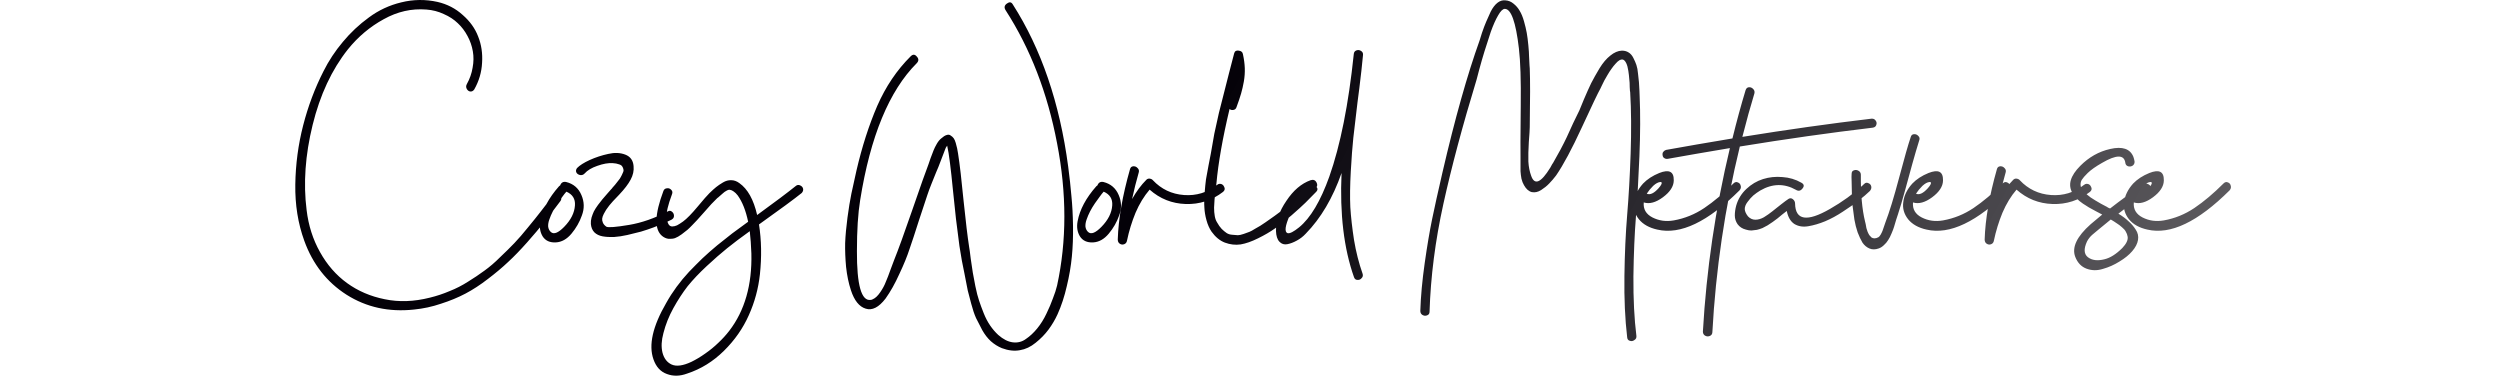 <svg width="366" height="55" viewBox="0 0 366 55" fill="none" xmlns="http://www.w3.org/2000/svg">
<path d="M80.952 28.651C81.11 28.431 81.313 28.344 81.561 28.387C81.831 28.431 82.012 28.563 82.101 28.782C82.215 28.979 82.203 29.187 82.068 29.407C81.167 30.612 80.367 31.653 79.668 32.53C78.992 33.384 78.159 34.37 77.167 35.488C76.175 36.606 75.252 37.559 74.395 38.348C73.539 39.159 72.548 39.992 71.421 40.847C70.317 41.701 69.224 42.414 68.142 42.983C67.061 43.553 65.867 44.046 64.559 44.463C63.275 44.901 61.957 45.186 60.605 45.318C56.932 45.712 53.642 44.989 50.735 43.148C47.851 41.307 45.789 38.677 44.55 35.258C43.626 32.716 43.187 29.965 43.232 27.007C43.277 24.048 43.66 21.166 44.381 18.361C45.102 15.556 46.093 12.915 47.355 10.438C48.121 8.904 49.068 7.469 50.194 6.132C51.321 4.773 52.594 3.579 54.014 2.549C55.434 1.497 57.011 0.762 58.746 0.346C60.504 -0.092 62.272 -0.114 64.052 0.28C65.472 0.609 66.7 1.245 67.737 2.187C68.796 3.107 69.551 4.159 70.001 5.343C70.475 6.526 70.666 7.808 70.576 9.189C70.508 10.57 70.125 11.874 69.427 13.101C69.269 13.32 69.078 13.419 68.852 13.397C68.649 13.375 68.48 13.255 68.345 13.035C68.21 12.794 68.21 12.553 68.345 12.312C68.773 11.545 69.055 10.745 69.19 9.912C69.348 9.08 69.359 8.28 69.224 7.513C69.089 6.724 68.829 5.978 68.447 5.277C68.064 4.554 67.59 3.929 67.027 3.403C66.463 2.855 65.776 2.406 64.965 2.055C64.177 1.683 63.331 1.464 62.43 1.398C60.267 1.223 58.182 1.694 56.177 2.812C54.172 3.907 52.425 5.376 50.938 7.217C48.572 10.197 46.848 13.89 45.767 18.295C44.685 22.7 44.392 26.853 44.888 30.754C45.158 33.012 45.812 35.061 46.848 36.902C47.885 38.765 49.203 40.277 50.803 41.438C52.403 42.6 54.239 43.389 56.312 43.805C58.385 44.243 60.594 44.167 62.937 43.575C63.928 43.334 64.886 43.016 65.81 42.622C66.757 42.25 67.658 41.789 68.514 41.241C69.37 40.715 70.17 40.178 70.914 39.63C71.68 39.082 72.446 38.425 73.212 37.658C74.001 36.913 74.7 36.222 75.308 35.587C75.916 34.951 76.581 34.184 77.302 33.286C78.045 32.387 78.654 31.631 79.127 31.017C79.623 30.382 80.231 29.593 80.952 28.651ZM82.888 26.645C83.947 26.908 84.691 27.544 85.119 28.552C85.547 29.538 85.57 30.535 85.187 31.543C84.849 32.508 84.342 33.395 83.666 34.206C82.99 35.017 82.223 35.444 81.367 35.488C80.488 35.532 79.846 35.236 79.441 34.601C79.058 33.965 78.945 33.231 79.103 32.398C79.418 30.689 80.331 28.979 81.841 27.27C81.885 27.226 81.942 27.182 82.01 27.138C82.167 26.722 82.46 26.558 82.888 26.645ZM80.657 33.976C81.086 34.349 81.728 34.097 82.584 33.22C83.575 32.212 84.105 31.16 84.173 30.064C84.24 29.122 83.824 28.453 82.922 28.059C82.742 28.256 82.55 28.497 82.347 28.782C82.145 29.045 81.908 29.374 81.638 29.768C81.367 30.163 81.131 30.557 80.928 30.952C80.725 31.346 80.556 31.741 80.421 32.135C80.286 32.508 80.229 32.858 80.252 33.187C80.297 33.516 80.432 33.779 80.657 33.976ZM97.759 30.952C97.984 30.82 98.187 30.831 98.367 30.985C98.57 31.138 98.671 31.346 98.671 31.609C98.671 31.85 98.547 32.036 98.299 32.168C98.029 32.3 97.68 32.464 97.252 32.661C96.823 32.836 96.305 33.045 95.697 33.286C95.111 33.505 94.491 33.713 93.838 33.91C93.185 34.086 92.52 34.25 91.844 34.403C91.168 34.557 90.514 34.656 89.883 34.699C89.275 34.721 88.723 34.688 88.227 34.601C87.731 34.513 87.326 34.316 87.01 34.009C86.717 33.702 86.548 33.297 86.503 32.793C86.481 32.486 86.514 32.168 86.605 31.839C86.717 31.489 86.83 31.193 86.943 30.952C87.078 30.689 87.281 30.371 87.551 29.998C87.844 29.604 88.058 29.33 88.193 29.177C88.329 29.001 88.565 28.727 88.903 28.355C89.264 27.96 89.467 27.73 89.511 27.664C89.556 27.642 89.602 27.588 89.647 27.5C89.827 27.303 89.962 27.149 90.052 27.04C90.165 26.908 90.312 26.722 90.492 26.481C90.695 26.24 90.83 26.043 90.897 25.889C90.988 25.736 91.077 25.549 91.168 25.33C91.28 25.111 91.314 24.936 91.269 24.804C91.246 24.651 91.191 24.508 91.1 24.377C91.01 24.223 90.841 24.114 90.593 24.048C90.368 23.96 90.075 23.906 89.714 23.884C89.061 23.84 88.306 23.971 87.45 24.278C86.616 24.563 85.996 24.936 85.591 25.396C85.411 25.593 85.185 25.67 84.915 25.626C84.644 25.56 84.464 25.429 84.374 25.232C84.284 25.034 84.317 24.826 84.475 24.607C84.858 24.212 85.478 23.818 86.334 23.424C87.213 23.029 88.115 22.733 89.038 22.536C89.962 22.317 90.796 22.35 91.54 22.635C92.283 22.919 92.689 23.478 92.756 24.311C92.824 24.991 92.678 25.659 92.317 26.316C91.979 26.952 91.427 27.675 90.661 28.486C89.894 29.275 89.421 29.79 89.241 30.031C89.218 30.053 89.184 30.097 89.14 30.163C88.982 30.382 88.847 30.568 88.734 30.721C88.644 30.853 88.531 31.05 88.396 31.313C88.261 31.576 88.182 31.806 88.159 32.004C88.137 32.179 88.171 32.376 88.261 32.595C88.351 32.815 88.52 33.012 88.768 33.187C89.038 33.34 90.154 33.253 92.114 32.924C93.939 32.617 95.821 31.96 97.759 30.952ZM116.491 27.237C116.694 27.062 116.908 27.029 117.133 27.138C117.382 27.248 117.528 27.412 117.573 27.631C117.618 27.851 117.551 28.059 117.37 28.256C116.311 29.111 114.226 30.645 111.117 32.858C111.478 35.181 111.522 37.614 111.252 40.156C111.027 42.238 110.486 44.233 109.63 46.139C108.774 48.068 107.557 49.811 105.979 51.366C104.402 52.922 102.611 54.029 100.605 54.687C99.546 55.081 98.555 55.103 97.631 54.752C96.707 54.424 96.054 53.711 95.67 52.616C94.927 50.534 95.547 47.783 97.529 44.364C97.98 43.553 98.487 42.764 99.05 41.997C99.614 41.23 100.222 40.496 100.875 39.795C101.551 39.094 102.205 38.436 102.836 37.822C103.49 37.208 104.211 36.573 104.999 35.916C105.81 35.258 106.543 34.677 107.196 34.173C107.872 33.669 108.649 33.099 109.528 32.464C109.19 30.842 108.683 29.56 108.007 28.618C107.804 28.355 107.602 28.157 107.399 28.026C107.219 27.894 107.05 27.818 106.892 27.796C106.757 27.752 106.577 27.796 106.351 27.927C106.148 28.037 105.979 28.157 105.844 28.289C105.709 28.398 105.495 28.585 105.202 28.848C105.18 28.87 105.157 28.892 105.134 28.913C105.112 28.935 105.078 28.957 105.033 28.979C105.011 29.001 104.988 29.023 104.965 29.045C104.492 29.483 103.862 30.163 103.072 31.083C102.284 31.982 101.709 32.606 101.349 32.957C101.078 33.242 100.842 33.472 100.639 33.647C100.436 33.823 100.155 34.042 99.794 34.305C99.434 34.568 99.107 34.754 98.814 34.864C98.543 34.951 98.228 34.984 97.867 34.962C97.529 34.919 97.214 34.776 96.921 34.535C95.772 33.571 95.839 31.379 97.124 27.96C97.214 27.719 97.383 27.588 97.631 27.566C97.879 27.522 98.093 27.599 98.273 27.796C98.454 27.971 98.487 28.19 98.374 28.453C97.789 30.031 97.529 31.138 97.597 31.773C97.642 32.234 97.732 32.584 97.867 32.825C98.002 33.045 98.183 33.154 98.408 33.154C98.634 33.154 98.87 33.099 99.118 32.99C99.366 32.858 99.659 32.672 99.997 32.431C100.56 32.015 101.27 31.291 102.126 30.261C102.983 29.231 103.557 28.574 103.85 28.289C104.255 27.894 104.582 27.599 104.83 27.401C105.1 27.182 105.438 26.952 105.844 26.711C106.25 26.47 106.655 26.36 107.061 26.382C107.466 26.382 107.861 26.525 108.244 26.809C109.461 27.664 110.328 29.22 110.846 31.478C113.438 29.593 115.32 28.179 116.491 27.237ZM110.001 37.099C109.957 35.894 109.878 34.809 109.765 33.845C108.48 34.765 107.377 35.598 106.452 36.343C105.529 37.088 104.526 37.965 103.444 38.973C102.363 39.981 101.439 40.956 100.673 41.899C99.929 42.863 99.231 43.937 98.577 45.12C97.924 46.304 97.44 47.52 97.124 48.769C96.831 49.843 96.786 50.797 96.988 51.629C97.214 52.484 97.664 53.065 98.34 53.372C99.039 53.678 99.997 53.547 101.213 52.977C101.889 52.648 102.565 52.243 103.241 51.761C103.94 51.278 104.582 50.752 105.168 50.183C105.754 49.635 106.283 49.054 106.757 48.441C109.033 45.482 110.115 41.701 110.001 37.099ZM156.381 24.377C156.583 25.911 156.741 27.346 156.854 28.683C156.989 30.02 157.068 31.489 157.09 33.089C157.113 34.688 157.057 36.179 156.921 37.559C156.786 38.962 156.539 40.409 156.178 41.899C155.84 43.389 155.389 44.759 154.826 46.008C154.466 46.797 154.026 47.542 153.508 48.243C152.99 48.944 152.358 49.591 151.615 50.183C150.894 50.775 150.128 51.136 149.316 51.268C148.505 51.421 147.626 51.323 146.68 50.972C146.094 50.731 145.554 50.391 145.058 49.953C144.584 49.515 144.168 48.977 143.807 48.342C143.469 47.707 143.165 47.115 142.894 46.567C142.647 46.019 142.41 45.318 142.185 44.463C141.96 43.63 141.791 42.983 141.678 42.523C141.588 42.063 141.464 41.428 141.306 40.617C141.261 40.376 141.227 40.2 141.204 40.091C140.934 38.864 140.686 37.504 140.461 36.014C140.258 34.524 140.089 33.198 139.954 32.036C139.841 30.875 139.695 29.483 139.514 27.861C139.357 26.24 139.21 24.903 139.075 23.851C138.94 22.755 138.805 21.922 138.669 21.352C138.669 21.331 138.669 21.32 138.669 21.32C138.512 21.517 138.411 21.703 138.365 21.878C138.185 22.383 137.971 22.941 137.723 23.555C137.498 24.169 137.273 24.728 137.047 25.232C136.844 25.714 136.619 26.273 136.371 26.908C136.123 27.522 135.921 28.07 135.763 28.552C135.492 29.341 135.076 30.601 134.512 32.332C133.971 34.042 133.521 35.412 133.16 36.442C132.822 37.494 132.327 38.71 131.673 40.091C131.042 41.493 130.366 42.698 129.645 43.707C128.654 44.999 127.684 45.493 126.738 45.186C125.792 44.901 125.071 44.003 124.575 42.49C124.237 41.461 124 40.321 123.865 39.072C123.753 37.844 123.708 36.682 123.73 35.587C123.775 34.469 123.888 33.231 124.068 31.872C124.249 30.513 124.44 29.341 124.642 28.355C124.845 27.368 125.094 26.24 125.386 24.969C126.197 21.484 127.211 18.328 128.428 15.501C129.668 12.674 131.301 10.252 133.329 8.236C133.645 7.929 133.937 7.94 134.208 8.269C134.524 8.597 134.524 8.926 134.208 9.255C130.175 13.287 127.414 19.972 125.927 29.308C125.612 31.237 125.454 33.724 125.454 36.77C125.432 41.745 126.108 44.123 127.482 43.904C127.572 43.904 127.673 43.871 127.786 43.805C128.147 43.652 128.507 43.312 128.867 42.786C129.228 42.26 129.499 41.757 129.679 41.274C129.881 40.814 130.118 40.2 130.388 39.433C130.682 38.666 130.851 38.217 130.895 38.085C131.504 36.573 132.383 34.151 133.532 30.82C134.771 27.226 135.572 24.969 135.932 24.048C135.977 23.917 136.079 23.621 136.236 23.16C136.417 22.678 136.563 22.295 136.675 22.01C136.788 21.725 136.946 21.407 137.148 21.057C137.351 20.706 137.566 20.443 137.791 20.268C138.084 20.005 138.343 19.84 138.568 19.774C138.816 19.687 139.019 19.709 139.176 19.84C139.357 19.95 139.503 20.081 139.616 20.235C139.729 20.388 139.83 20.618 139.92 20.925C140.01 21.232 140.078 21.495 140.123 21.714C140.168 21.911 140.213 22.163 140.258 22.47C140.506 24.048 140.777 26.36 141.069 29.407C141.385 32.453 141.656 34.699 141.88 36.146C141.926 36.365 142.005 36.945 142.117 37.888C142.252 38.831 142.354 39.51 142.421 39.926C142.512 40.364 142.636 41.022 142.793 41.899C142.974 42.776 143.154 43.477 143.334 44.003C143.515 44.551 143.739 45.164 144.01 45.843C144.28 46.523 144.596 47.126 144.956 47.652C145.317 48.178 145.712 48.638 146.139 49.032C146.861 49.668 147.571 50.029 148.269 50.117C148.99 50.205 149.632 50.041 150.195 49.624C150.782 49.23 151.333 48.714 151.851 48.079C152.37 47.444 152.821 46.72 153.203 45.909C153.587 45.12 153.902 44.375 154.15 43.674C154.42 42.994 154.623 42.37 154.758 41.8C156.178 35.269 156.178 28.333 154.758 20.991C153.361 13.627 150.849 7.129 147.221 1.497C146.973 1.102 147.041 0.773 147.424 0.51C147.784 0.247 148.066 0.291 148.269 0.642C152.438 7.151 155.142 15.063 156.381 24.377ZM161.547 26.645C162.605 26.908 163.349 27.544 163.777 28.552C164.205 29.538 164.228 30.535 163.845 31.543C163.507 32.508 163 33.395 162.324 34.206C161.648 35.017 160.882 35.444 160.026 35.488C159.147 35.532 158.505 35.236 158.099 34.601C157.715 33.965 157.603 33.231 157.761 32.398C158.076 30.689 158.989 28.979 160.499 27.27C160.544 27.226 160.6 27.182 160.668 27.138C160.825 26.722 161.118 26.558 161.547 26.645ZM159.316 33.976C159.743 34.349 160.386 34.097 161.242 33.22C162.234 32.212 162.763 31.16 162.831 30.064C162.899 29.122 162.481 28.453 161.58 28.059C161.4 28.256 161.209 28.497 161.006 28.782C160.803 29.045 160.566 29.374 160.296 29.768C160.026 30.163 159.789 30.557 159.586 30.952C159.383 31.346 159.214 31.741 159.079 32.135C158.944 32.508 158.887 32.858 158.91 33.187C158.955 33.516 159.09 33.779 159.316 33.976ZM178.175 27.073C178.31 26.963 178.445 26.908 178.58 26.908C178.737 26.908 178.873 26.952 178.986 27.04C179.098 27.127 179.177 27.237 179.222 27.368C179.29 27.478 179.312 27.599 179.29 27.73C179.267 27.861 179.189 27.982 179.053 28.092C177.431 29.341 175.606 29.933 173.578 29.867C171.572 29.801 169.814 29.1 168.305 27.763C167.494 28.705 166.806 29.834 166.243 31.149C165.702 32.464 165.285 33.823 164.993 35.225C164.947 35.488 164.812 35.664 164.587 35.751C164.361 35.839 164.148 35.817 163.945 35.685C163.742 35.554 163.641 35.346 163.641 35.061C163.73 32.08 164.328 28.651 165.432 24.771C165.5 24.508 165.657 24.366 165.905 24.344C166.153 24.322 166.367 24.41 166.547 24.607C166.727 24.782 166.784 24.991 166.716 25.232C166.333 26.569 166.007 27.872 165.736 29.144C166.367 28.026 167.065 27.084 167.832 26.316C167.967 26.185 168.124 26.13 168.305 26.152C168.508 26.174 168.665 26.251 168.778 26.382C170.017 27.697 171.538 28.42 173.341 28.552C175.144 28.683 176.755 28.19 178.175 27.073ZM191.566 27.303C191.882 26.974 192.22 26.952 192.58 27.237C192.941 27.5 192.974 27.785 192.681 28.092C192.14 28.661 191.622 29.187 191.126 29.67C190.653 30.13 189.977 30.744 189.098 31.511C188.242 32.256 187.442 32.891 186.698 33.417C185.955 33.943 185.11 34.436 184.163 34.897C183.24 35.357 182.395 35.653 181.628 35.784C180.863 35.894 180.096 35.806 179.33 35.521C178.586 35.236 177.933 34.699 177.37 33.91C177.054 33.45 176.807 32.891 176.626 32.234C176.446 31.576 176.345 30.963 176.322 30.393C176.277 29.801 176.288 29.089 176.356 28.256C176.423 27.423 176.491 26.755 176.558 26.251C176.649 25.747 176.773 25.067 176.93 24.212C177.111 23.336 177.223 22.755 177.268 22.47C177.426 21.528 177.595 20.564 177.775 19.577C177.978 18.591 178.204 17.572 178.451 16.52C178.722 15.446 178.958 14.515 179.161 13.726C179.364 12.937 179.623 11.918 179.938 10.668C180.254 9.419 180.502 8.466 180.682 7.808C180.772 7.48 180.998 7.348 181.358 7.414C181.719 7.458 181.922 7.633 181.966 7.94C182.124 8.663 182.215 9.343 182.237 9.978C182.26 10.614 182.215 11.26 182.102 11.918C181.989 12.553 181.854 13.145 181.696 13.693C181.539 14.241 181.313 14.909 181.02 15.698C180.952 15.917 180.806 16.049 180.581 16.093C180.356 16.136 180.164 16.093 180.006 15.961C178.992 20.213 178.35 23.862 178.079 26.908C178.057 27.062 178.012 27.401 177.944 27.927C177.899 28.431 177.855 28.859 177.809 29.209C177.787 29.538 177.764 29.933 177.741 30.393C177.741 30.853 177.775 31.27 177.843 31.642C177.91 32.015 178.024 32.321 178.181 32.562C178.384 32.935 178.609 33.253 178.857 33.516C179.105 33.757 179.342 33.954 179.567 34.108C179.792 34.261 180.074 34.349 180.412 34.37C180.75 34.392 181.02 34.414 181.223 34.436C181.426 34.436 181.719 34.37 182.102 34.239C182.485 34.086 182.756 33.987 182.913 33.943C183.094 33.877 183.375 33.724 183.758 33.483C184.163 33.242 184.412 33.099 184.501 33.056C184.615 32.99 184.862 32.825 185.245 32.562C185.651 32.278 185.853 32.135 185.853 32.135C187.904 30.733 189.808 29.122 191.566 27.303ZM198.735 15.008C198.465 17.177 198.262 18.898 198.127 20.169C197.992 21.44 197.867 23.084 197.755 25.1C197.643 27.116 197.62 28.859 197.687 30.327C197.778 31.773 197.958 33.373 198.228 35.127C198.521 36.88 198.938 38.523 199.479 40.058C199.569 40.321 199.524 40.54 199.344 40.715C199.186 40.913 198.983 41 198.735 40.978C198.488 40.978 198.319 40.847 198.228 40.584C196.741 36.398 196.133 31.313 196.403 25.33C195.119 28.99 193.372 31.949 191.164 34.206C190.781 34.623 190.342 34.962 189.846 35.225C189.373 35.488 188.91 35.664 188.46 35.751C188.01 35.839 187.626 35.718 187.311 35.39C186.996 35.061 186.827 34.535 186.804 33.812C186.781 32.387 187.288 30.919 188.325 29.407C189.339 27.872 190.522 26.864 191.874 26.382C192.279 26.251 192.573 26.371 192.753 26.744C192.933 27.138 192.831 27.423 192.448 27.599C190.938 28.125 189.744 29.396 188.866 31.412C188.122 33.078 188.01 33.987 188.528 34.14C188.843 34.206 189.395 33.921 190.184 33.286C191.851 31.927 193.327 29.45 194.612 25.856C196.234 21.254 197.428 15.271 198.194 7.907C198.217 7.644 198.341 7.469 198.566 7.381C198.814 7.293 199.039 7.315 199.242 7.447C199.468 7.578 199.569 7.776 199.546 8.039C199.479 8.696 199.4 9.463 199.31 10.34C199.107 12.137 198.915 13.693 198.735 15.008ZM240.044 14.087C240.157 16.63 240.146 19.555 240.011 22.865C239.875 26.174 239.706 29.111 239.504 31.675C239.301 34.217 239.177 37.143 239.132 40.452C239.109 43.762 239.256 46.676 239.571 49.197C239.594 49.46 239.493 49.657 239.267 49.788C239.064 49.942 238.839 49.975 238.591 49.887C238.365 49.821 238.242 49.657 238.219 49.394C237.904 46.72 237.769 43.729 237.814 40.419C237.858 37.132 237.994 34.14 238.219 31.445C238.445 28.749 238.614 25.758 238.726 22.47C238.839 19.161 238.817 16.169 238.659 13.496C238.636 13.474 238.614 13.233 238.591 12.772C238.591 12.29 238.568 11.885 238.523 11.556C238.501 11.205 238.456 10.811 238.388 10.373C238.321 9.912 238.219 9.54 238.084 9.255C237.949 8.97 237.791 8.795 237.611 8.729C237.453 8.685 237.273 8.718 237.07 8.828C236.89 8.937 236.698 9.112 236.495 9.353C236.293 9.573 236.101 9.814 235.921 10.077C235.741 10.318 235.549 10.614 235.346 10.964C235.166 11.293 235.008 11.567 234.873 11.786C234.761 12.005 234.636 12.257 234.501 12.542C234.366 12.805 234.298 12.948 234.298 12.97C233.96 13.561 233.059 15.446 231.594 18.624C230.13 21.802 228.868 24.158 227.809 25.692C227.494 26.108 227.156 26.503 226.795 26.875C226.457 27.226 226.062 27.544 225.612 27.829C225.161 28.114 224.71 28.212 224.26 28.125C223.809 28.015 223.426 27.675 223.111 27.105C222.953 26.842 222.829 26.525 222.739 26.152C222.671 25.779 222.626 25.418 222.604 25.067C222.604 24.695 222.604 24.322 222.604 23.95C222.604 23.555 222.604 23.204 222.604 22.898C222.581 22.613 222.593 20.136 222.637 15.468C222.682 11.786 222.593 8.992 222.367 7.085C221.917 3.228 221.229 1.299 220.305 1.299C220.012 1.299 219.686 1.617 219.325 2.253C218.964 2.866 218.604 3.677 218.243 4.685C217.905 5.694 217.601 6.636 217.331 7.513C217.06 8.389 216.801 9.288 216.553 10.208C216.306 11.107 216.182 11.578 216.182 11.622C214.131 18.35 212.508 24.421 211.314 29.834C210.12 35.247 209.444 40.518 209.286 45.646C209.286 45.909 209.162 46.084 208.915 46.172C208.689 46.26 208.464 46.238 208.239 46.106C208.036 45.975 207.934 45.778 207.934 45.515C208.002 43.389 208.216 41.055 208.577 38.513C208.937 35.992 209.297 33.855 209.658 32.102C210.019 30.349 210.526 28.059 211.179 25.232C213.004 17.364 214.819 10.921 216.621 5.902C216.644 5.836 216.756 5.474 216.959 4.817C217.185 4.159 217.387 3.622 217.567 3.206C217.747 2.768 217.973 2.264 218.243 1.694C218.537 1.124 218.863 0.697 219.224 0.412C219.584 0.127 219.967 0.006 220.373 0.05C220.823 0.072 221.229 0.236 221.59 0.543C221.95 0.828 222.243 1.168 222.468 1.562C222.716 1.957 222.931 2.472 223.111 3.107C223.291 3.743 223.426 4.313 223.516 4.817C223.607 5.321 223.685 5.935 223.753 6.658C223.82 7.359 223.854 7.885 223.854 8.236C223.877 8.586 223.899 9.036 223.922 9.584C223.945 9.803 223.956 9.945 223.956 10.011C224.023 11.655 224.023 14.526 223.956 18.624C223.956 18.931 223.911 19.654 223.82 20.794C223.753 21.911 223.73 22.865 223.753 23.654C223.798 24.421 223.933 25.111 224.158 25.725C224.654 27.171 225.589 26.777 226.964 24.541C227.031 24.432 227.122 24.267 227.234 24.048L227.369 23.851C227.707 23.259 228.068 22.613 228.451 21.911C228.834 21.188 229.138 20.585 229.364 20.103C229.589 19.621 229.904 18.931 230.31 18.032C230.738 17.134 231.043 16.509 231.223 16.158C231.313 15.961 231.538 15.413 231.899 14.515C232.281 13.616 232.631 12.838 232.946 12.181C233.284 11.523 233.69 10.8 234.163 10.011C234.659 9.2 235.188 8.575 235.752 8.137C236.315 7.677 236.878 7.436 237.442 7.414C237.825 7.414 238.152 7.502 238.422 7.677C238.715 7.852 238.952 8.126 239.132 8.499C239.312 8.849 239.459 9.189 239.571 9.518C239.684 9.847 239.763 10.274 239.808 10.8C239.875 11.326 239.92 11.742 239.943 12.049C239.966 12.334 239.988 12.729 240.011 13.233C240.033 13.737 240.044 14.022 240.044 14.087ZM253.793 26.842C253.996 26.645 254.21 26.601 254.435 26.711C254.66 26.799 254.795 26.963 254.841 27.204C254.909 27.423 254.852 27.642 254.672 27.861C250.03 32.486 246.019 34.403 242.639 33.614C241.444 33.352 240.544 32.847 239.935 32.102C239.327 31.335 239.09 30.491 239.225 29.571C239.338 28.628 239.777 27.73 240.544 26.875C241.152 26.24 241.94 25.725 242.91 25.33C244.351 24.76 245.061 25.111 245.039 26.382C245.039 26.404 245.039 26.426 245.039 26.448C245.016 27.303 244.486 28.114 243.45 28.881C242.414 29.648 241.478 29.9 240.645 29.637C240.555 30.623 240.983 31.357 241.929 31.839C242.876 32.321 243.912 32.464 245.039 32.267C246.639 31.982 248.126 31.379 249.501 30.459C250.897 29.516 252.328 28.311 253.793 26.842ZM243.079 26.645C242.763 26.667 242.414 26.853 242.031 27.204C241.67 27.555 241.355 27.938 241.084 28.355C241.558 28.574 242.132 28.311 242.808 27.566C243.259 27.062 243.383 26.755 243.18 26.645C243.157 26.645 243.123 26.645 243.079 26.645ZM273.977 17.375C274.247 17.353 274.45 17.441 274.585 17.638C274.743 17.835 274.777 18.054 274.686 18.295C274.619 18.514 274.45 18.646 274.179 18.69C267.915 19.435 261.426 20.355 254.711 21.451C252.525 30.415 251.184 39.488 250.688 48.671C250.666 48.934 250.53 49.109 250.283 49.197C250.057 49.285 249.832 49.262 249.607 49.131C249.404 48.999 249.303 48.802 249.303 48.539C249.821 39.488 251.139 30.535 253.257 21.681C249.854 22.251 246.812 22.777 244.131 23.259C243.973 23.281 243.838 23.259 243.726 23.193C243.59 23.128 243.5 23.04 243.455 22.93C243.41 22.799 243.388 22.667 243.388 22.536C243.388 22.404 243.444 22.284 243.557 22.174C243.647 22.065 243.77 21.988 243.928 21.944C246.723 21.44 249.956 20.881 253.629 20.268C254.26 17.703 254.902 15.348 255.556 13.2C255.646 12.937 255.803 12.794 256.029 12.772C256.276 12.75 256.491 12.838 256.671 13.035C256.851 13.211 256.908 13.43 256.84 13.693C256.276 15.534 255.691 17.649 255.082 20.038C261.595 18.985 267.893 18.098 273.977 17.375ZM272.905 26.941C273.086 26.744 273.289 26.7 273.514 26.809C273.762 26.897 273.908 27.062 273.953 27.303C273.999 27.522 273.931 27.741 273.75 27.96C273.323 28.377 272.77 28.848 272.094 29.374C271.441 29.878 270.674 30.415 269.796 30.985C268.94 31.554 268.072 32.026 267.193 32.398C266.337 32.749 265.515 32.99 264.726 33.121C263.96 33.253 263.284 33.143 262.698 32.793C262.135 32.42 261.763 31.784 261.582 30.886C261.402 31.017 261.177 31.193 260.906 31.412C260.659 31.609 260.433 31.796 260.23 31.971C260.027 32.124 259.791 32.3 259.52 32.497C259.25 32.672 259.002 32.836 258.777 32.99C258.552 33.121 258.304 33.253 258.033 33.384C257.763 33.494 257.492 33.582 257.222 33.647C256.974 33.691 256.704 33.724 256.411 33.746C256.14 33.746 255.87 33.702 255.6 33.614C255.082 33.483 254.676 33.22 254.383 32.825C254.112 32.431 253.977 32.004 253.977 31.543C253.977 31.083 254.045 30.601 254.18 30.097C254.45 29.154 254.946 28.344 255.667 27.664C256.389 26.985 257.2 26.503 258.101 26.218C259.002 25.933 259.949 25.834 260.94 25.922C261.954 25.988 262.878 26.262 263.712 26.744C264.117 26.963 264.174 27.248 263.881 27.599C263.61 27.949 263.295 28.015 262.934 27.796C261.222 26.831 259.476 26.864 257.695 27.894C257.335 28.114 256.997 28.355 256.681 28.618C256.389 28.881 256.107 29.198 255.836 29.571C255.566 29.922 255.431 30.272 255.431 30.623C255.453 30.952 255.611 31.302 255.904 31.675C256.22 32.004 256.58 32.168 256.985 32.168C257.391 32.168 257.808 32.047 258.236 31.806C258.664 31.543 259.07 31.259 259.453 30.952C259.858 30.645 260.287 30.305 260.737 29.933C261.21 29.56 261.582 29.286 261.853 29.111C262.078 28.979 262.292 29.001 262.495 29.177C262.698 29.352 262.799 29.56 262.799 29.801C262.845 32.256 264.546 32.519 267.903 30.59C269.706 29.56 271.328 28.387 272.77 27.073C272.816 27.007 272.86 26.963 272.905 26.941ZM275.031 36.376C274.535 36.551 274.085 36.551 273.679 36.376C273.274 36.201 272.936 35.916 272.665 35.521C272.418 35.105 272.181 34.601 271.956 34.009C271.753 33.417 271.595 32.793 271.482 32.135C271.392 31.456 271.302 30.776 271.212 30.097C271.144 29.396 271.111 28.738 271.111 28.125C271.111 27.511 271.1 26.974 271.077 26.514C271.054 26.053 271.054 25.703 271.077 25.462C271.077 25.177 271.189 25.002 271.415 24.936C271.64 24.848 271.865 24.87 272.091 25.002C272.316 25.133 272.429 25.33 272.429 25.593C272.406 28.377 272.609 30.645 273.037 32.398C273.06 32.442 273.094 32.584 273.139 32.825C273.183 33.066 273.217 33.253 273.24 33.384C273.285 33.494 273.341 33.669 273.409 33.91C273.499 34.13 273.589 34.305 273.679 34.436C273.77 34.546 273.871 34.656 273.984 34.765C274.119 34.853 274.265 34.897 274.423 34.897C274.603 34.897 274.795 34.842 274.998 34.732C275.11 34.666 275.223 34.535 275.336 34.338C275.448 34.14 275.538 33.954 275.606 33.779C275.674 33.582 275.752 33.352 275.843 33.089C275.933 32.825 275.989 32.661 276.012 32.595C276.597 31.083 277.273 28.881 278.04 25.988C278.806 23.095 279.369 21.122 279.73 20.07C279.797 19.807 279.955 19.665 280.203 19.643C280.45 19.621 280.665 19.709 280.845 19.906C281.025 20.081 281.071 20.29 280.98 20.531C280.665 21.539 280.327 22.689 279.966 23.982C279.605 25.275 279.245 26.59 278.885 27.927C278.524 29.242 278.186 30.382 277.871 31.346C277.826 31.456 277.735 31.73 277.6 32.168C277.488 32.584 277.386 32.924 277.296 33.187C277.228 33.428 277.104 33.757 276.924 34.173C276.766 34.568 276.597 34.897 276.417 35.16C276.259 35.422 276.056 35.664 275.809 35.883C275.561 36.124 275.302 36.288 275.031 36.376ZM293.211 26.842C293.414 26.645 293.628 26.601 293.853 26.711C294.078 26.799 294.213 26.963 294.259 27.204C294.327 27.423 294.27 27.642 294.09 27.861C289.448 32.486 285.437 34.403 282.057 33.614C280.862 33.352 279.962 32.847 279.353 32.102C278.745 31.335 278.508 30.491 278.643 29.571C278.756 28.628 279.195 27.73 279.962 26.875C280.57 26.24 281.358 25.725 282.328 25.33C283.769 24.76 284.479 25.111 284.457 26.382C284.457 26.404 284.457 26.426 284.457 26.448C284.434 27.303 283.904 28.114 282.868 28.881C281.832 29.648 280.896 29.9 280.063 29.637C279.973 30.623 280.401 31.357 281.347 31.839C282.294 32.321 283.33 32.464 284.457 32.267C286.057 31.982 287.544 31.379 288.919 30.459C290.315 29.516 291.746 28.311 293.211 26.842ZM282.497 26.645C282.181 26.667 281.832 26.853 281.449 27.204C281.088 27.555 280.773 27.938 280.502 28.355C280.976 28.574 281.55 28.311 282.226 27.566C282.677 27.062 282.801 26.755 282.598 26.645C282.575 26.645 282.541 26.645 282.497 26.645ZM305.089 27.073C305.224 26.963 305.36 26.908 305.495 26.908C305.653 26.908 305.788 26.952 305.9 27.04C306.014 27.127 306.092 27.237 306.137 27.368C306.205 27.478 306.227 27.599 306.205 27.73C306.183 27.861 306.103 27.982 305.968 28.092C304.346 29.341 302.52 29.933 300.492 29.867C298.487 29.801 296.729 29.1 295.219 27.763C294.408 28.705 293.721 29.834 293.158 31.149C292.617 32.464 292.2 33.823 291.907 35.225C291.862 35.488 291.727 35.664 291.502 35.751C291.277 35.839 291.062 35.817 290.859 35.685C290.656 35.554 290.555 35.346 290.555 35.061C290.645 32.08 291.243 28.651 292.346 24.771C292.414 24.508 292.572 24.366 292.82 24.344C293.068 24.322 293.282 24.41 293.462 24.607C293.643 24.782 293.699 24.991 293.631 25.232C293.248 26.569 292.921 27.872 292.651 29.144C293.282 28.026 293.981 27.084 294.746 26.316C294.882 26.185 295.039 26.13 295.219 26.152C295.422 26.174 295.58 26.251 295.693 26.382C296.932 27.697 298.453 28.42 300.256 28.552C302.059 28.683 303.67 28.19 305.089 27.073ZM313.749 27.007C313.975 26.853 314.211 26.831 314.459 26.941C314.707 27.051 314.842 27.215 314.864 27.434C314.91 27.653 314.831 27.851 314.628 28.026C312.983 29.144 311.484 30.228 310.132 31.28C310.741 31.653 311.237 32.026 311.62 32.398C312.025 32.749 312.375 33.154 312.667 33.614C312.983 34.075 313.096 34.579 313.005 35.127C312.916 35.675 312.634 36.222 312.16 36.77C311.687 37.319 311.068 37.822 310.301 38.282C309.536 38.765 308.725 39.127 307.868 39.367C307.035 39.63 306.234 39.62 305.468 39.334C304.702 39.049 304.15 38.469 303.812 37.592C303.294 36.212 304.048 34.623 306.076 32.825C306.572 32.409 307.136 31.938 307.766 31.412C307.722 31.39 307.428 31.237 306.888 30.952C306.347 30.667 305.987 30.47 305.806 30.36C305.626 30.25 305.333 30.064 304.927 29.801C304.544 29.538 304.24 29.286 304.015 29.045C303.79 28.804 303.587 28.541 303.406 28.256C302.708 27.073 303.091 25.747 304.555 24.278C305.818 23.007 307.271 22.185 308.916 21.813C310.719 21.396 311.856 21.78 312.329 22.963C312.397 23.16 312.454 23.38 312.498 23.621C312.521 23.884 312.431 24.092 312.228 24.245C312.025 24.377 311.8 24.41 311.552 24.344C311.304 24.256 311.169 24.081 311.146 23.818C310.966 22.613 309.828 22.624 307.733 23.851C306.809 24.377 306.11 24.87 305.637 25.33C305.231 25.725 304.939 26.064 304.758 26.349C304.601 26.634 304.555 26.952 304.623 27.303C304.713 27.631 304.961 27.982 305.367 28.355C305.569 28.53 305.806 28.716 306.076 28.913C306.347 29.089 306.572 29.231 306.752 29.341C306.955 29.45 307.237 29.615 307.597 29.834C307.981 30.031 308.229 30.163 308.341 30.228C308.409 30.25 308.499 30.305 308.611 30.393C308.747 30.459 308.848 30.502 308.916 30.524C310.403 29.363 312.014 28.19 313.749 27.007ZM310.707 36.31C311 36.003 311.214 35.707 311.349 35.422C311.484 35.138 311.53 34.875 311.484 34.633C311.44 34.37 311.349 34.13 311.214 33.91C311.102 33.691 310.91 33.472 310.639 33.253C310.392 33.034 310.144 32.847 309.896 32.694C309.648 32.519 309.355 32.332 309.017 32.135C308.409 32.639 307.834 33.11 307.293 33.549C307.204 33.636 307.046 33.768 306.82 33.943C306.617 34.118 306.448 34.261 306.313 34.37C306.178 34.48 306.032 34.633 305.874 34.831C305.738 35.006 305.626 35.181 305.536 35.357C305.04 36.431 305.085 37.198 305.671 37.658C306.279 38.118 307.09 38.217 308.104 37.954C308.938 37.757 309.806 37.208 310.707 36.31ZM325.539 26.842C325.742 26.645 325.956 26.601 326.181 26.711C326.406 26.799 326.541 26.963 326.587 27.204C326.654 27.423 326.598 27.642 326.418 27.861C321.775 32.486 317.765 34.403 314.385 33.614C313.19 33.352 312.289 32.847 311.681 32.102C311.073 31.335 310.836 30.491 310.971 29.571C311.084 28.628 311.523 27.73 312.289 26.875C312.898 26.24 313.686 25.725 314.655 25.33C316.097 24.76 316.807 25.111 316.785 26.382C316.785 26.404 316.785 26.426 316.785 26.448C316.762 27.303 316.232 28.114 315.196 28.881C314.159 29.648 313.224 29.9 312.391 29.637C312.3 30.623 312.729 31.357 313.675 31.839C314.622 32.321 315.658 32.464 316.785 32.267C318.384 31.982 319.872 31.379 321.246 30.459C322.643 29.516 324.074 28.311 325.539 26.842ZM314.824 26.645C314.508 26.667 314.159 26.853 313.777 27.204C313.416 27.555 313.101 27.938 312.83 28.355C313.303 28.574 313.878 28.311 314.554 27.566C315.004 27.062 315.129 26.755 314.926 26.645C314.903 26.645 314.869 26.645 314.824 26.645Z" fill="url(#paint0_linear_208_409)"/>
<defs>
<linearGradient id="paint0_linear_208_409" x1="184.921" y1="-4.74404e-06" x2="308.5" y2="66" gradientUnits="userSpaceOnUse">
<stop stop-color="#040108"/>
<stop offset="1" stop-color="#040108" stop-opacity="0.65"/>
</linearGradient>
</defs>
</svg>
